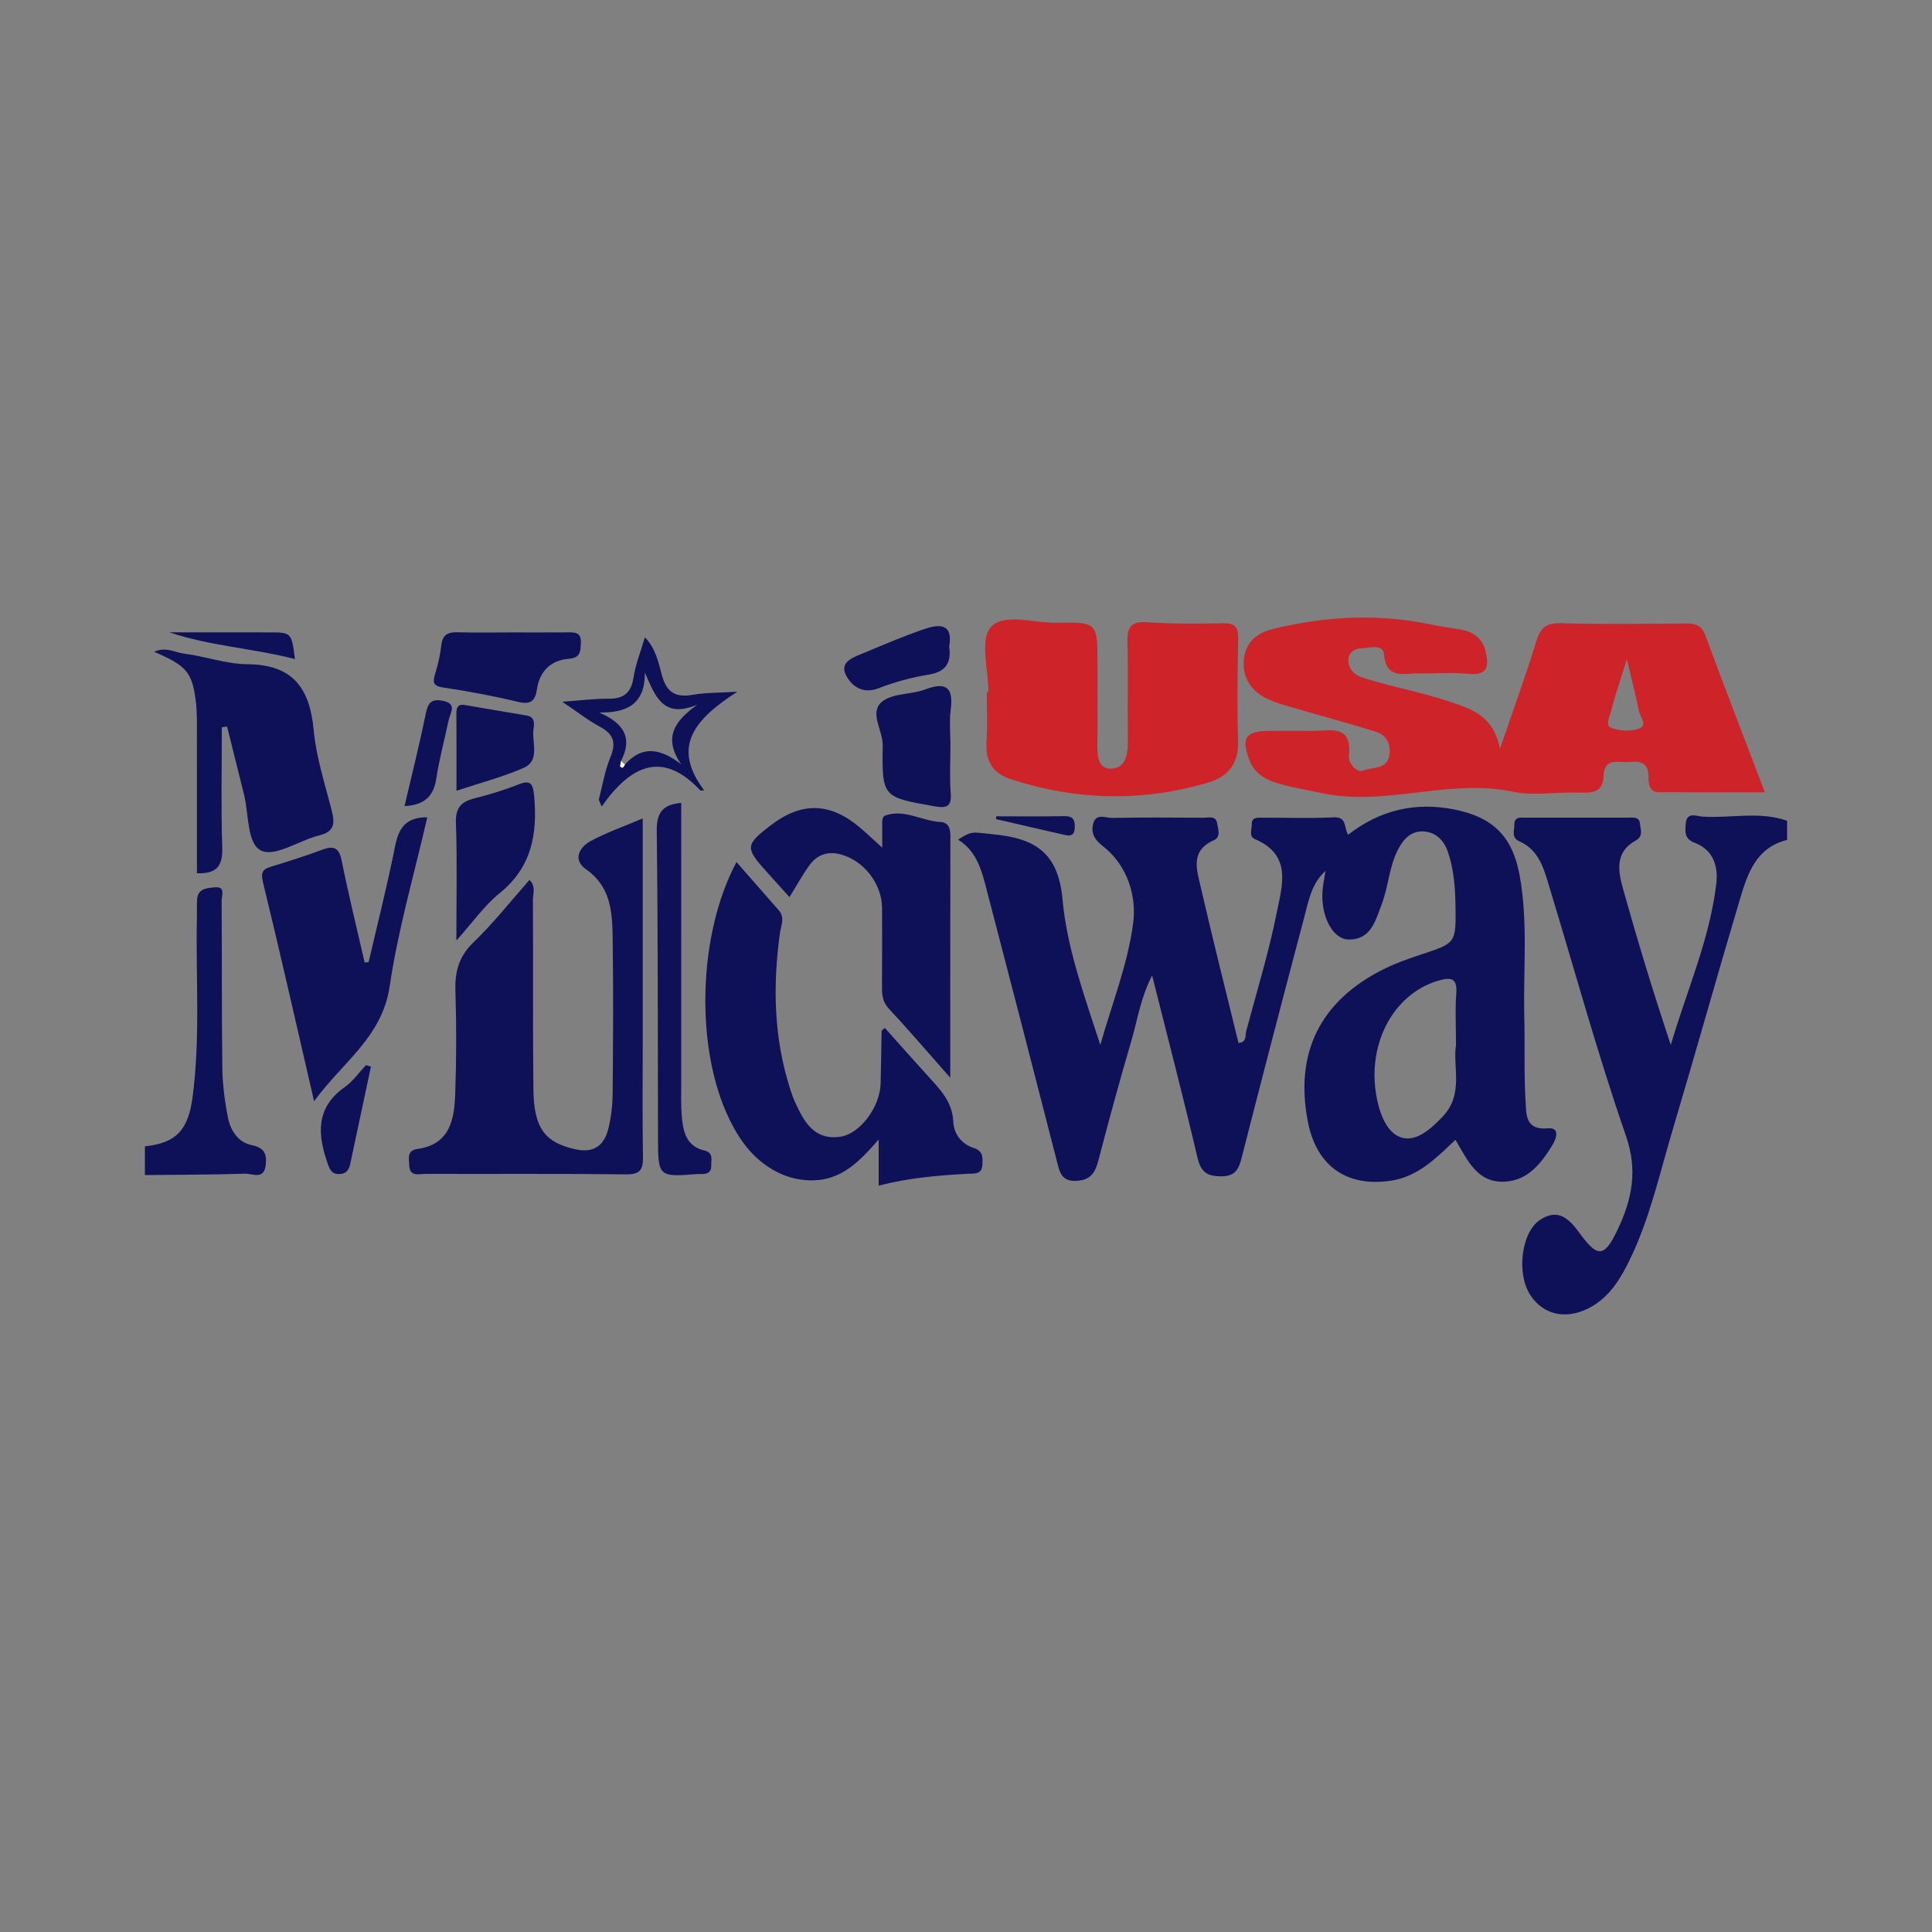 <?xml version="1.0" encoding="utf-8"?>
<!-- Generator: Adobe Illustrator 17.0.0, SVG Export Plug-In . SVG Version: 6.00 Build 0)  -->
<!DOCTYPE svg PUBLIC "-//W3C//DTD SVG 1.1//EN" "http://www.w3.org/Graphics/SVG/1.1/DTD/svg11.dtd">
<svg version="1.1" id="Layer_1" xmlns="http://www.w3.org/2000/svg" xmlns:xlink="http://www.w3.org/1999/xlink" x="0px" y="0px"
	 width="200px" height="200px" viewBox="0 0 200 200" enable-background="new 0 0 200 200" xml:space="preserve">

<rect x="0" y="0" width="200" height="200" fill="#808080" stroke="none"/>

<g>
	<path fill="#0E1157" d="M185,86.948c-3.254,0.8-4.114,3.554-4.912,6.232c-2.372,7.958-4.601,15.96-6.974,23.918
		c-1.337,4.482-2.34,9.081-4.409,13.324c-0.911,1.868-1.954,3.631-3.798,4.752c-2.505,1.523-5.087,1.071-6.506-1.134
		c-1.431-2.225-0.914-6.445,0.994-7.738c1.886-1.278,3.049-0.127,4.095,1.312c1.917,2.636,2.595,2.585,4-0.396
		c1.461-3.1,2.065-6.064,0.824-9.646c-2.931-8.46-5.299-17.115-7.904-25.688c-0.575-1.893-1.055-3.874-3.118-4.789
		c-0.873-0.387-0.516-1.114-0.529-1.711c-0.019-0.891,0.699-0.735,1.247-0.736c3.467-0.008,6.935-0.008,10.402-0.001
		c0.551,0.001,1.291-0.178,1.363,0.644c0.051,0.579,0.371,1.274-0.464,1.732c-2.169,1.19-1.805,3.172-1.289,5.014
		c1.508,5.378,3.128,10.725,4.941,16.13c1.627-5.557,4.017-10.878,4.708-16.677c0.216-1.811-0.31-3.521-2.247-4.248
		c-1.077-0.404-0.985-1.168-0.916-1.983c0.106-1.259,1.12-0.764,1.709-0.725c2.926,0.195,5.901-0.582,8.783,0.431
		C185,85.626,185,86.287,185,86.948z"/>
	<path fill="#0E1157" d="M15,118.668c3.192-0.339,4.47-1.628,4.929-5.056c0.837-6.242,0.316-12.519,0.457-18.779
		c0.013-0.577-0.021-1.156,0.018-1.731c0.078-1.155,1.059-1.167,1.821-1.245c1.176-0.12,0.712,0.881,0.716,1.396
		c0.045,5.772-0.002,11.545,0.076,17.317c0.023,1.719,0.251,3.455,0.587,5.143c0.265,1.331,1.046,2.549,2.463,2.832
		c1.317,0.263,1.572,0.951,1.439,2.076c-0.182,1.544-1.382,0.857-2.123,0.88c-3.459,0.108-6.922,0.104-10.383,0.14
		C15,120.65,15,119.659,15,118.668z"/>
	<path fill="#0E1157" d="M137.217,90.155c-1.448,1.297-1.745,3.075-2.193,4.764c-2.194,8.273-4.349,16.557-6.468,24.85
		c-0.314,1.229-0.622,2.018-2.196,2.004c-1.57-0.013-2.079-0.57-2.424-2.04c-1.44-6.147-3.036-12.257-4.67-18.757
		c-1.199,2.34-1.513,4.604-2.142,6.748c-1.205,4.105-2.334,8.233-3.41,12.374c-0.325,1.25-0.77,2.043-2.226,2.14
		c-1.646,0.11-1.802-0.946-2.1-2.109c-2.369-9.248-4.761-18.491-7.173-27.728c-0.539-2.066-0.987-4.207-3.036-5.484
		c1.495-0.95,1.477-0.763,3.565-0.561c4.21,0.406,6.797,1.735,7.247,6.737c0.457,5.081,2.28,10.04,3.913,15.073
		c1.187-4.187,2.831-8.312,3.399-12.581c0.373-2.799-0.564-5.957-3.098-7.965c-0.832-0.659-1.254-1.242-1.068-2.223
		c0.248-1.303,1.319-0.709,2.008-0.724c3.137-0.067,6.277-0.04,9.415-0.02c0.529,0.003,1.296-0.25,1.431,0.545
		c0.1,0.587,0.427,1.449-0.334,1.784c-2.498,1.099-1.753,3.107-1.346,4.885c1.23,5.376,2.587,10.722,3.898,16.092
		c0.87-0.033,0.679-0.77,0.807-1.25c1.081-4.057,2.324-8.084,3.143-12.195c0.554-2.777,1.647-6.005-2.237-7.64
		c-0.68-0.286-0.324-1.022-0.34-1.552c-0.022-0.731,0.575-0.673,1.058-0.675c2.478-0.007,4.961,0.091,7.432-0.037
		c1.422-0.074,1.028,1.147,1.495,1.797c3.313-2.576,6.973-3.408,10.99-2.608c4.02,0.8,6.026,2.812,6.759,6.839
		c0.879,4.833,0.362,9.722,0.478,14.585c0.07,2.972-0.04,5.952,0.138,8.915c0.075,1.258-0.007,2.88,2.307,2.667
		c1.299-0.12,0.869,1.091,0.435,1.789c-1.154,1.861-2.509,3.611-4.909,3.73c-2.821,0.14-3.821-2.164-5.095-4.331
		c-1.987,1.869-3.856,3.809-6.679,4.232c-4.556,0.683-7.683-1.486-8.588-6.051c-1.42-7.158,1.253-12.588,7.886-15.873
		c1.245-0.617,2.577-1.078,3.9-1.516c3.516-1.164,3.538-1.143,3.483-5.009c-0.027-1.898-0.163-3.793-0.794-5.606
		c-0.411-1.181-1.222-2.023-2.498-2.098c-1.303-0.077-2.084,0.766-2.657,1.873c-0.925,1.786-0.985,3.82-1.691,5.665
		c-0.646,1.686-1.098,3.672-3.409,3.649c-1.662-0.017-2.885-2.408-2.722-4.957C136.946,91.581,137.108,90.87,137.217,90.155z
		 M150.725,108.19c0-2.026-0.1-3.682,0.028-5.321c0.128-1.645-0.562-1.733-1.865-1.349c-4.782,1.408-7.533,6.831-6.309,12.42
		c0.371,1.694,1.14,3.508,2.646,3.857c1.488,0.345,2.931-0.954,4.127-2.217C151.58,113.227,150.353,110.407,150.725,108.19z"/>
	<path fill="#CD2329" d="M155.277,77.51c1.403-4.106,2.666-7.55,3.734-11.054c0.429-1.409,0.994-1.983,2.551-1.94
		c4.288,0.119,8.581,0.063,12.872,0.025c0.987-0.009,1.684,0.107,2.089,1.2c1.968,5.311,4.01,10.595,6.173,16.275
		c-3.81,0-7.377,0.012-10.944-0.007c-1.074-0.006-1.093-0.927-1.098-1.611c-0.01-1.404-0.788-1.646-1.93-1.519
		c-1.105,0.122-2.649-0.566-2.726,1.461c-0.058,1.542-0.965,1.765-2.302,1.709c-2.389-0.1-4.868,0.373-7.163-0.104
		c-6.653-1.383-13.217,1.621-19.852,0.126c-1.598-0.36-3.245-0.579-4.795-1.11c-1.081-0.37-2.045-0.997-2.515-2.201
		c-0.919-2.355-0.464-3.092,2.035-3.102c1.485-0.006,2.971-0.013,4.456,0.002c1.835,0.019,4.163-0.744,3.771,2.637
		c-0.068,0.589,0.742,1.775,1.529,1.459c0.932-0.373,2.487-0.058,2.682-1.694c0.14-1.167-0.398-1.996-1.428-2.318
		c-2.901-0.907-5.84-1.693-8.759-2.544c-0.789-0.23-1.59-0.453-2.333-0.795c-1.626-0.749-2.64-1.992-2.577-3.856
		c0.065-1.921,1.238-2.998,3.006-3.432c5.477-1.344,10.962-1.622,16.541-0.44c0.964,0.204,2.062,0.341,3.075,0.524
		c1.138,0.205,2.116,0.919,2.413,2.197c0.344,1.476,0.312,2.566-1.774,2.357c-1.716-0.172-3.463-0.009-5.195-0.043
		c-1.511-0.029-3.317,0.662-3.548-2.012c-0.091-1.051-1.501-0.63-2.365-0.588c-0.75,0.037-1.322,0.502-1.324,1.215
		c-0.002,0.881,0.562,1.515,1.439,1.802c2.926,0.96,5.969,1.473,8.903,2.456C152.317,73.388,154.583,74.036,155.277,77.51z
		 M168.411,68.242c-0.702,2.258-1.24,3.791-1.633,5.361c-0.14,0.56-0.652,1.499,0.007,1.744c0.862,0.321,2.006,0.391,2.862,0.092
		c0.974-0.34,0.131-1.232,0.009-1.848C169.341,71.998,168.927,70.424,168.411,68.242z"/>
	<path fill="#CD2329" d="M102.32,71.626c0-2.293-0.898-5.356,0.234-6.679c1.323-1.546,4.471-0.432,6.822-0.479
		c4.234-0.085,4.235-0.024,4.235,4.227c0,2.556,0.007,5.111-0.003,7.667c-0.005,1.295-0.187,3.174,1.314,3.208
		c1.805,0.041,1.86-1.822,1.834-3.369c-0.053-3.214,0.044-6.432-0.042-9.644c-0.041-1.517,0.251-2.268,2.018-2.145
		c2.627,0.182,5.273,0.155,7.91,0.11c1.188-0.02,1.56,0.383,1.537,1.559c-0.068,3.543-0.128,7.092-0.007,10.632
		c0.078,2.292-1.043,3.678-2.999,4.265c-6.891,2.07-13.793,1.905-20.624-0.348c-1.775-0.585-2.559-1.877-2.426-3.811
		c0.118-1.723,0.025-3.461,0.025-5.192C102.206,71.627,102.263,71.627,102.32,71.626z"/>
	<path fill="#0E1157" d="M66.534,84.725c0,8.058,0,15.8,0,23.542c0,3.8-0.042,7.6,0.024,11.399c0.022,1.284-0.165,1.921-1.707,1.902
		c-6.938-0.081-13.877-0.027-20.816-0.048c-0.662-0.002-1.615,0.333-1.668-0.867c-0.031-0.705-0.271-1.556,0.85-1.713
		c3.367-0.473,3.811-3.049,3.906-5.689c0.127-3.548,0.135-7.105,0.022-10.653c-0.064-2.004,0.345-3.581,1.872-5.048
		c2.068-1.986,3.853-4.267,5.79-6.457c0.701,0.651,0.356,1.433,0.36,2.106c0.036,6.525-0.025,13.052,0.052,19.577
		c0.048,4.047,1.202,5.48,4.306,6.19c1.986,0.454,3.036-0.413,3.464-2.171c0.29-1.193,0.424-2.45,0.434-3.679
		c0.046-5.368,0.081-10.738-0.003-16.106c-0.041-2.635-0.198-5.242-2.766-7.03c-1.381-0.962-0.698-2.268,0.493-2.914
		C62.781,86.177,64.563,85.563,66.534,84.725z"/>
	<path fill="#0E1157" d="M91.598,106.409c1.56,1.744,3.033,3.416,4.535,5.062c1.218,1.336,2.452,2.604,2.546,4.612
		c0.062,1.312,0.839,2.346,2.148,2.765c0.976,0.313,0.909,1.013,0.864,1.764c-0.06,1.005-0.882,0.861-1.474,0.893
		c-3.041,0.167-6.07,0.414-9.257,1.227c0-1.563,0-2.924,0-4.776c-2.037,2.36-3.894,4.181-6.773,4.233
		c-2.08,0.037-3.871-0.696-5.454-1.983c-1.437-1.169-2.423-2.696-3.224-4.337c-3.564-7.304-3.295-19.096,0.733-26.628
		c1.506,1.719,2.942,3.358,4.379,4.996c0.661,0.754,0.227,1.567,0.118,2.354c-0.753,5.455-0.643,10.851,1.06,16.143
		c0.151,0.469,0.31,0.939,0.516,1.385c0.929,2.009,1.952,3.943,4.679,3.553c2.026-0.289,4.101-3.061,4.168-5.508
		c0.05-1.813,0.063-3.627,0.101-5.44C91.264,106.674,91.363,106.626,91.598,106.409z"/>
	<path fill="#0E1157" d="M38.159,99.604c0.928-4.003,1.943-7.988,2.743-12.016c0.369-1.859,1.106-3.003,3.33-2.981
		c-1.334,5.827-3.024,11.597-3.892,17.487c-0.778,5.285-4.885,7.86-7.827,11.906c-1.818-7.862-3.494-15.301-5.299-22.709
		c-0.284-1.165,0.136-1.36,1.006-1.624c1.731-0.525,3.455-1.081,5.15-1.708c1.2-0.444,1.73-0.194,1.999,1.14
		c0.713,3.529,1.575,7.027,2.378,10.537C37.886,99.626,38.022,99.615,38.159,99.604z"/>
	<path fill="#0E1157" d="M98.371,111.568c-2.417-2.736-4.333-4.983-6.348-7.139c-0.645-0.691-0.723-1.401-0.717-2.237
		c0.019-2.72,0.009-5.439,0.006-8.159c-0.003-2.524-1.858-4.926-4.27-5.582c-1.361-0.37-2.467,0.033-3.261,1.134
		c-0.715,0.991-1.305,2.073-2.055,3.283c-0.816-0.906-1.606-1.784-2.397-2.66c-2.214-2.453-2.181-2.763,0.512-4.812
		c3.162-2.405,6.094-2.328,9.168,0.261c0.674,0.568,1.309,1.181,2.319,2.096c0-1.02-0.006-1.629,0.002-2.237
		c0.005-0.406-0.085-0.958,0.349-1.106c1.981-0.677,3.761,0.584,5.674,0.683c0.792,0.041,1.031,0.614,1.029,1.395
		C98.363,94.625,98.371,102.764,98.371,111.568z"/>
	<path fill="#0E1157" d="M22.963,75.288c0,4.123-0.093,8.249,0.042,12.368c0.06,1.842-0.417,2.826-2.618,2.741
		c0-4.746,0.006-9.506-0.004-14.266c-0.002-1.154,0.035-2.32-0.103-3.461c-0.373-3.075-0.962-3.76-4.321-5.195
		c1.206-0.566,2.17,0.071,3.093,0.188c2.202,0.277,4.376,1.082,6.565,1.097c4.69,0.033,6.449,2.459,6.856,6.824
		c0.264,2.84,1.185,5.624,1.888,8.414c0.328,1.302,0.21,2.107-1.316,2.481c-2.058,0.505-4.503,2.239-5.966,1.594
		c-1.533-0.675-1.307-3.762-1.814-5.805c-0.583-2.353-1.171-4.704-1.757-7.057C23.326,75.238,23.145,75.263,22.963,75.288z"/>
	<path fill="#0E1157" d="M70.518,83.116c0,9.637-0.001,19.259,0.002,28.882c0,1.153-0.041,2.311,0.05,3.459
		c0.127,1.6,0.427,3.189,2.323,3.638c0.998,0.236,0.713,0.936,0.734,1.543c0.028,0.806-0.512,0.924-1.151,0.895
		c-0.082-0.004-0.165-0.005-0.247,0.001c-4.111,0.316-4.103,0.316-4.112-3.888c-0.024-10.545-0.005-21.09-0.131-31.633
		C67.961,84.127,68.597,83.285,70.518,83.116z"/>
	<path fill="#0E1157" d="M47.242,97.367c0-4.463,0.092-8.325-0.045-12.179c-0.055-1.559,0.534-2.192,1.915-2.542
		c1.504-0.382,3.006-0.824,4.445-1.399c1.303-0.522,1.612-0.26,1.739,1.163c0.354,3.949-0.258,7.384-3.585,10.061
		C50.151,93.725,48.966,95.446,47.242,97.367z"/>
	<path fill="#0E1157" d="M98.389,77.169c0,1.647-0.101,3.303,0.029,4.94c0.123,1.543-0.595,1.551-1.763,1.344
		c-5.256-0.934-5.368-0.917-5.275-6.282c0.027-1.562-1.437-3.399-0.075-4.528c1.082-0.897,2.992-0.722,4.444-1.265
		c2.193-0.821,2.968-0.237,2.667,2.089C98.26,74.681,98.389,75.933,98.389,77.169z"/>
	<path fill="#0E1157" d="M53.005,65.468c1.899,0,3.798,0.009,5.697-0.004c0.781-0.005,1.489-0.059,1.429,1.107
		c-0.046,0.892-0.03,1.524-1.247,1.624c-1.838,0.151-3.011,1.262-3.295,3.135c-0.181,1.193-0.615,1.653-1.949,1.331
		c-2.559-0.618-5.157-1.099-7.761-1.49c-1.129-0.17-1.08-0.612-0.819-1.462c0.289-0.942,0.513-1.919,0.621-2.897
		c0.116-1.05,0.622-1.384,1.626-1.358C49.206,65.503,51.106,65.467,53.005,65.468z"/>
	<path fill="#0E1157" d="M76.331,71.605c-4.371,2.82-6.878,5.635-3.443,10.207c-0.14,0-0.345,0.061-0.41-0.009
		c-3.878-4.132-7.175-2.614-10.191,1.687c-0.101-0.233-0.202-0.466-0.303-0.7c0.385-1.463,0.622-2.987,1.195-4.372
		c0.626-1.512,0.36-2.423-1.085-3.194c-1.204-0.642-2.289-1.505-3.886-2.578c1.931-0.137,3.355-0.328,4.777-0.314
		c1.58,0.015,2.352-0.603,2.599-2.206c0.211-1.369,0.747-2.687,1.174-4.149c1.129,1.133,1.404,2.623,1.776,3.966
		c0.507,1.827,1.493,2.285,3.236,1.977C73.039,71.696,74.354,71.729,76.331,71.605z M64.695,79.149
		c1.752-1.989,3.644-1.715,5.818-0.03c-1.887-2.777-0.688-4.457,1.669-6.176c-3.605,1.53-4.383-0.986-5.426-3.315
		c0.017,3.275-1.844,4.167-4.726,4.133c2.52,1.088,3.508,2.602,2.254,5.019c-0.021,0.21-0.139,0.525-0.045,0.61
		C64.471,79.604,64.592,79.338,64.695,79.149z"/>
	<path fill="#0E1157" d="M47.253,81.86c0-2.798,0.012-5.335-0.008-7.872c-0.005-0.669,0.073-1.148,0.93-0.998
		c2.105,0.37,4.214,0.721,6.322,1.076c0.991,0.167,0.775,0.97,0.718,1.553c-0.132,1.349,0.686,3.133-1.018,3.877
		C52.035,80.439,49.723,81.038,47.253,81.86z"/>
	<path fill="#0E1157" d="M98.26,66.941c0.232,1.659-0.33,2.599-2.109,2.893c-1.763,0.291-3.531,0.757-5.192,1.411
		c-1.717,0.675-2.878-0.31-3.403-1.396c-0.668-1.38,0.872-1.836,1.896-2.264c2.033-0.849,4.063-1.718,6.145-2.435
		C97.146,64.617,98.694,64.429,98.26,66.941z"/>
	<path fill="#0E1157" d="M38.398,110.421c-0.715,3.359-1.432,6.718-2.144,10.077c-0.134,0.632-0.434,1.022-1.149,1.042
		c-0.751,0.021-0.967-0.477-1.166-1.039c-1.069-3.023-1.297-5.822,1.762-7.975c0.842-0.592,1.463-1.499,2.186-2.261
		C38.058,110.317,38.228,110.369,38.398,110.421z"/>
	<path fill="#0E1157" d="M41.877,83.448c0.776-3.327,1.552-6.412,2.191-9.525c0.219-1.067,0.498-1.608,1.714-1.388
		c1.618,0.292,0.821,1.254,0.656,2.04c-0.421,2.004-0.963,3.988-1.27,6.009C44.893,82.397,43.986,83.334,41.877,83.448z"/>
	<path fill="#0E1157" d="M30.533,68.224c-4.404-1.123-8.719-1.337-12.994-2.761c3.58,0,6.943-0.003,10.307,0.001
		C30.178,65.467,30.178,65.471,30.533,68.224z"/>
	<path fill="#0E1157" d="M103.136,84.503c2.343,0,4.687,0.032,7.03-0.016c0.887-0.018,1.118,0.351,1.097,1.155
		c-0.029,1.103-0.72,0.862-1.352,0.719c-2.273-0.513-4.541-1.045-6.811-1.57C103.112,84.694,103.124,84.598,103.136,84.503z"/>
	<path fill="#FAFAFB" d="M64.695,79.149c-0.102,0.188-0.223,0.454-0.456,0.241c-0.093-0.085,0.024-0.4,0.045-0.61
		C64.42,78.903,64.557,79.026,64.695,79.149z"/>
</g>
</svg>
